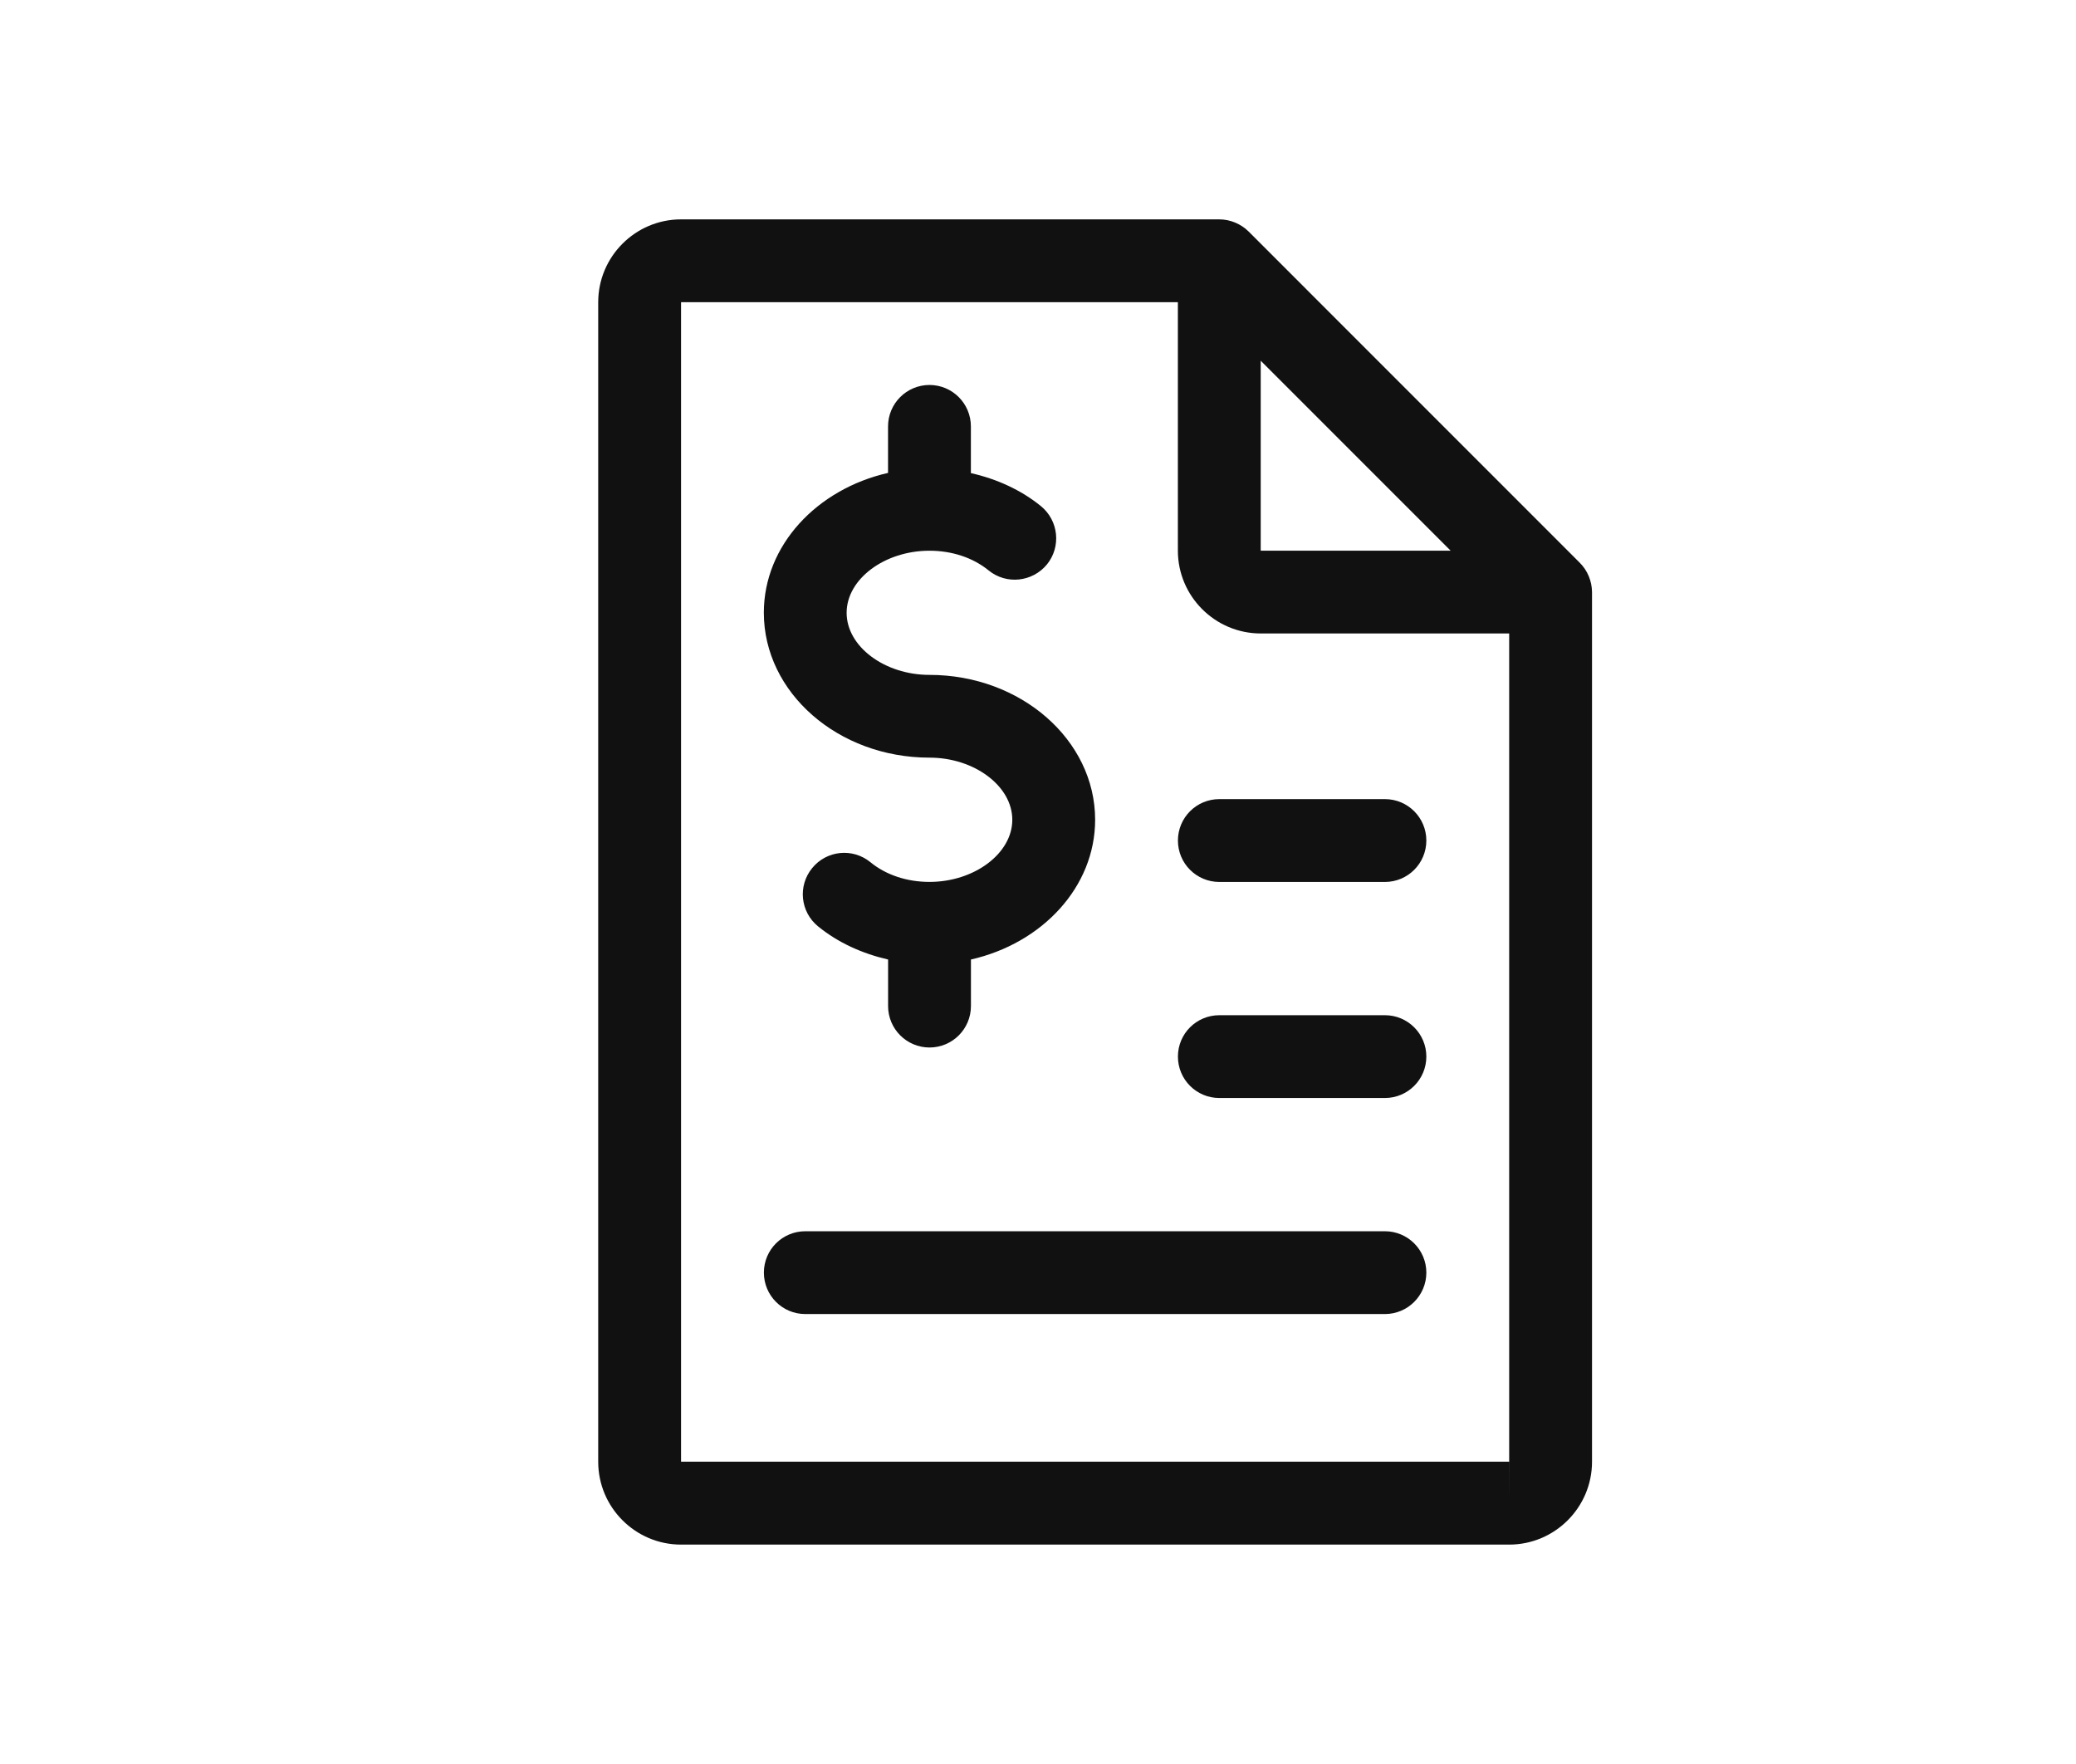 <?xml version="1.0" encoding="utf-8"?>
<!-- Generator: Adobe Illustrator 15.1.0, SVG Export Plug-In . SVG Version: 6.00 Build 0)  -->
<!DOCTYPE svg PUBLIC "-//W3C//DTD SVG 1.1//EN" "http://www.w3.org/Graphics/SVG/1.1/DTD/svg11.dtd">
<svg version="1.1" id="Layer_1" xmlns="http://www.w3.org/2000/svg" xmlns:xlink="http://www.w3.org/1999/xlink" x="0px" y="0px"
	 width="41.2px" height="35px" viewBox="0 0 41.2 35" enable-background="new 0 0 41.2 35" xml:space="preserve">
<g>
	<g>
		<path fill="#111111" d="M18.446,13.392c-0.891,0-1.644-0.563-1.644-1.232s0.753-1.232,1.644-1.232
			c0.447,0,0.864,0.138,1.174,0.391c0.351,0.286,0.868,0.232,1.157-0.118c0.286-0.352,0.233-0.869-0.118-1.157
			c-0.396-0.322-0.876-0.54-1.391-0.656V8.461c0-0.454-0.368-0.822-0.822-0.822c-0.453,0-0.822,0.368-0.822,0.822v0.923
			c-1.413,0.322-2.465,1.438-2.465,2.774c0,1.586,1.474,2.876,3.287,2.876c0.891,0,1.644,0.564,1.644,1.233
			c0,0.668-0.753,1.233-1.644,1.233c-0.447,0-0.864-0.138-1.173-0.392c-0.354-0.288-0.87-0.233-1.155,0.118
			c-0.288,0.352-0.235,0.869,0.117,1.156c0.396,0.323,0.876,0.54,1.39,0.658v0.924c0,0.454,0.369,0.822,0.822,0.822
			c0.454,0,0.822-0.368,0.822-0.822v-0.924c1.414-0.321,2.465-1.438,2.465-2.774C21.733,14.682,20.259,13.392,18.446,13.392z"/>
	</g>
</g>
<g>
	<g>
		<path fill="#111111" d="M31.53,11.433c-0.041-0.1-0.102-0.19-0.178-0.266l-6.571-6.572c-0.076-0.076-0.167-0.136-0.267-0.178
			c-0.099-0.041-0.206-0.064-0.315-0.064H13.516c-0.906,0-1.644,0.738-1.644,1.644v23.009c0,0.906,0.738,1.644,1.644,1.644h16.435
			c0.905,0,1.644-0.737,1.644-1.644V11.748C31.594,11.638,31.571,11.531,31.53,11.433z M25.02,7.158l3.769,3.769H25.02V7.158z
			 M29.951,29.827v-0.822H13.516V5.996h9.86v4.931c0,0.905,0.738,1.643,1.644,1.643h4.931v16.435c0,0,0,0,0.001,0L29.951,29.827z"/>
	</g>
</g>
<g>
	<g>
		<path fill="#111111" d="M27.485,15.857h-3.286c-0.454,0-0.822,0.367-0.822,0.822s0.368,0.822,0.822,0.822h3.286
			c0.454,0,0.822-0.368,0.822-0.822C28.307,16.225,27.939,15.857,27.485,15.857z"/>
	</g>
</g>
<g>
	<g>
		<path fill="#111111" d="M27.485,20.145h-3.286c-0.454,0-0.822,0.366-0.822,0.821s0.368,0.822,0.822,0.822h3.286
			c0.454,0,0.822-0.368,0.822-0.822C28.307,20.513,27.939,20.145,27.485,20.145z"/>
	</g>
</g>
<g>
	<g>
		<path fill="#111111" d="M27.485,24.432H15.981c-0.453,0-0.821,0.366-0.821,0.821s0.368,0.822,0.821,0.822h11.504
			c0.454,0,0.822-0.369,0.822-0.822S27.939,24.432,27.485,24.432z"/>
	</g>
</g>
</svg>
